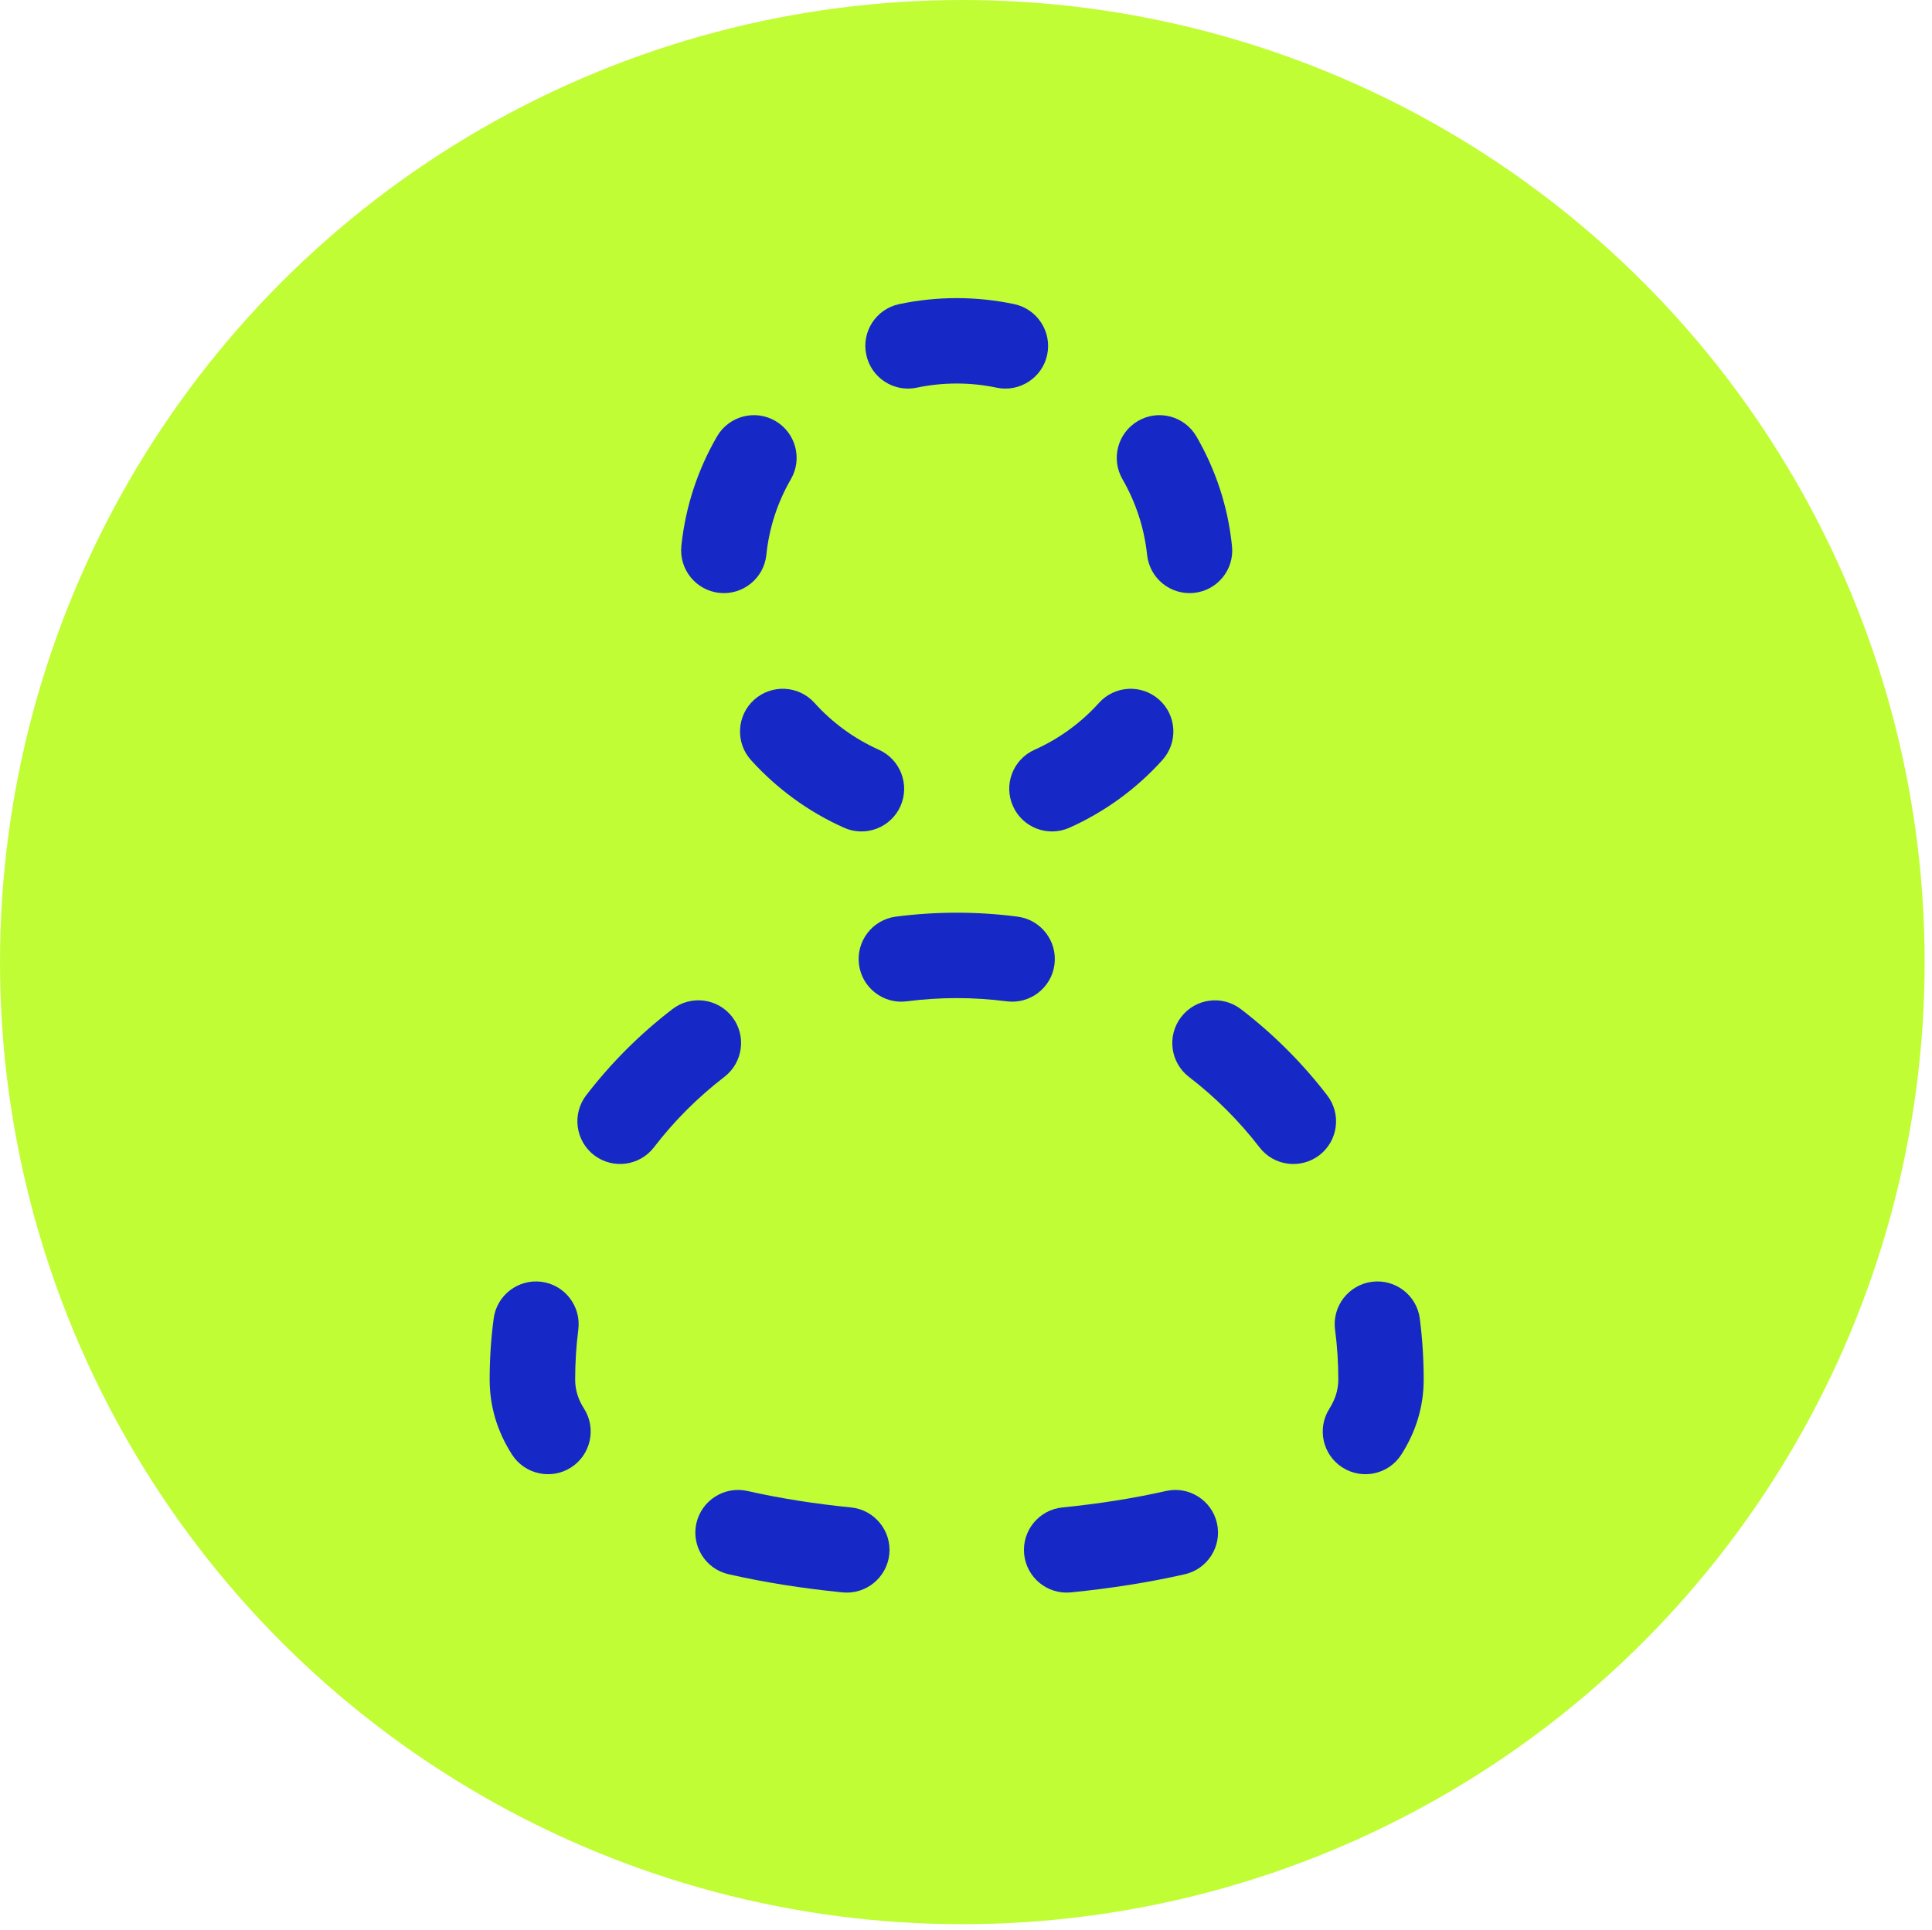 <svg xmlns="http://www.w3.org/2000/svg" viewBox="-0.371 -0.124 73.279 73.208"><circle cx="36.129" cy="36.376" r="36.5" fill="#C1FD34"></circle><path fill-rule="evenodd" clip-rule="evenodd" d="M 44.724 40.731 C 44.016 40.186 43.883 39.168 44.43 38.459 C 44.973 37.75 45.989 37.617 46.697 38.162 C 47.925 39.104 49.025 40.203 49.967 41.429 C 50.515 42.138 50.381 43.156 49.673 43.701 C 48.96 44.246 47.944 44.112 47.401 43.404 C 46.628 42.401 45.727 41.501 44.724 40.731 Z" fill="#1629C7"></path><path fill-rule="evenodd" clip-rule="evenodd" d="M 34.022 37.864 C 33.139 37.98 32.325 37.354 32.21 36.468 C 32.095 35.581 32.721 34.767 33.604 34.652 C 34.363 34.553 35.135 34.502 35.917 34.502 C 36.699 34.502 37.472 34.553 38.226 34.652 C 39.114 34.768 39.739 35.581 39.624 36.468 C 39.509 37.354 38.695 37.98 37.808 37.864 C 37.187 37.784 36.557 37.742 35.917 37.742 C 35.273 37.742 34.643 37.784 34.022 37.864 Z" fill="#1629C7"></path><path fill-rule="evenodd" clip-rule="evenodd" d="M 24.433 43.403 C 23.886 44.112 22.87 44.245 22.161 43.7 C 21.453 43.155 21.32 42.137 21.862 41.429 C 22.805 40.202 23.904 39.103 25.132 38.161 C 25.841 37.616 26.857 37.749 27.404 38.459 C 27.947 39.167 27.814 40.185 27.105 40.73 C 26.103 41.5 25.201 42.4 24.433 43.403 Z" fill="#1629C7"></path><path fill-rule="evenodd" clip-rule="evenodd" d="M 21.779 53.313 C 22.262 54.067 22.037 55.069 21.287 55.55 C 20.533 56.031 19.53 55.81 19.047 55.057 C 18.495 54.192 18.201 53.243 18.201 52.212 C 18.201 51.43 18.252 50.658 18.353 49.902 C 18.468 49.015 19.282 48.39 20.17 48.505 C 21.053 48.621 21.678 49.434 21.563 50.321 C 21.485 50.94 21.444 51.571 21.444 52.212 C 21.444 52.612 21.563 52.978 21.779 53.313 Z" fill="#1629C7"></path><path fill-rule="evenodd" clip-rule="evenodd" d="M 31.907 57.065 C 32.794 57.153 33.447 57.947 33.36 58.837 C 33.268 59.726 32.477 60.377 31.585 60.288 C 30.076 60.138 28.618 59.909 27.266 59.6 C 26.392 59.402 25.845 58.533 26.043 57.661 C 26.245 56.79 27.11 56.243 27.984 56.442 C 29.216 56.721 30.536 56.929 31.907 57.065 Z" fill="#1629C7"></path><path fill-rule="evenodd" clip-rule="evenodd" d="M 43.851 56.442 C 44.72 56.243 45.589 56.79 45.787 57.661 C 45.985 58.533 45.437 59.402 44.568 59.6 C 43.211 59.909 41.753 60.139 40.245 60.288 C 39.357 60.377 38.562 59.726 38.474 58.837 C 38.387 57.947 39.035 57.153 39.928 57.065 C 41.293 56.929 42.618 56.721 43.851 56.442 Z" fill="#1629C7"></path><path fill-rule="evenodd" clip-rule="evenodd" d="M 50.266 50.321 C 50.151 49.434 50.777 48.621 51.664 48.505 C 52.552 48.39 53.366 49.015 53.481 49.902 C 53.578 50.658 53.628 51.43 53.628 52.212 C 53.628 53.243 53.334 54.192 52.782 55.057 C 52.304 55.81 51.301 56.031 50.547 55.55 C 49.793 55.069 49.572 54.067 50.055 53.313 C 50.266 52.978 50.39 52.612 50.39 52.212 C 50.39 51.571 50.349 50.94 50.266 50.321 Z" fill="#1629C7"></path><path fill-rule="evenodd" clip-rule="evenodd" d="M 28.696 20.926 C 28.604 21.815 27.804 22.462 26.916 22.369 C 26.029 22.277 25.38 21.479 25.472 20.59 C 25.628 19.089 26.102 17.681 26.824 16.435 C 27.27 15.661 28.264 15.396 29.036 15.844 C 29.809 16.292 30.076 17.284 29.625 18.058 C 29.128 18.918 28.802 19.889 28.696 20.926 Z" fill="#1629C7"></path><path fill-rule="evenodd" clip-rule="evenodd" d="M 32.964 28.32 C 33.778 28.685 34.146 29.644 33.783 30.46 C 33.42 31.276 32.458 31.643 31.644 31.279 C 30.292 30.676 29.092 29.796 28.112 28.711 C 27.514 28.047 27.57 27.022 28.232 26.424 C 28.899 25.825 29.924 25.878 30.522 26.542 C 31.198 27.293 32.031 27.903 32.964 28.32 Z" fill="#1629C7"></path><path fill-rule="evenodd" clip-rule="evenodd" d="M 41.312 26.542 C 41.91 25.878 42.935 25.825 43.598 26.424 C 44.264 27.022 44.315 28.047 43.717 28.711 C 42.742 29.796 41.537 30.676 40.19 31.279 C 39.371 31.643 38.414 31.276 38.051 30.46 C 37.683 29.644 38.051 28.685 38.87 28.32 C 39.803 27.903 40.636 27.293 41.312 26.542 Z" fill="#1629C7"></path><path fill-rule="evenodd" clip-rule="evenodd" d="M 42.204 18.058 C 41.758 17.284 42.02 16.292 42.797 15.844 C 43.57 15.396 44.559 15.661 45.009 16.435 C 45.732 17.681 46.205 19.089 46.357 20.59 C 46.454 21.479 45.805 22.277 44.918 22.369 C 44.025 22.462 43.23 21.815 43.138 20.926 C 43.027 19.889 42.701 18.918 42.204 18.058 Z" fill="#1629C7"></path><path fill-rule="evenodd" clip-rule="evenodd" d="M 34.404 14.583 C 33.53 14.769 32.67 14.209 32.486 13.334 C 32.298 12.46 32.859 11.599 33.733 11.414 C 34.436 11.265 35.167 11.186 35.917 11.186 C 36.662 11.186 37.393 11.265 38.097 11.414 C 38.971 11.599 39.532 12.46 39.348 13.334 C 39.164 14.209 38.299 14.769 37.426 14.583 C 36.938 14.48 36.432 14.426 35.917 14.426 C 35.397 14.426 34.892 14.48 34.404 14.583 Z" fill="#1629C7"></path></svg>